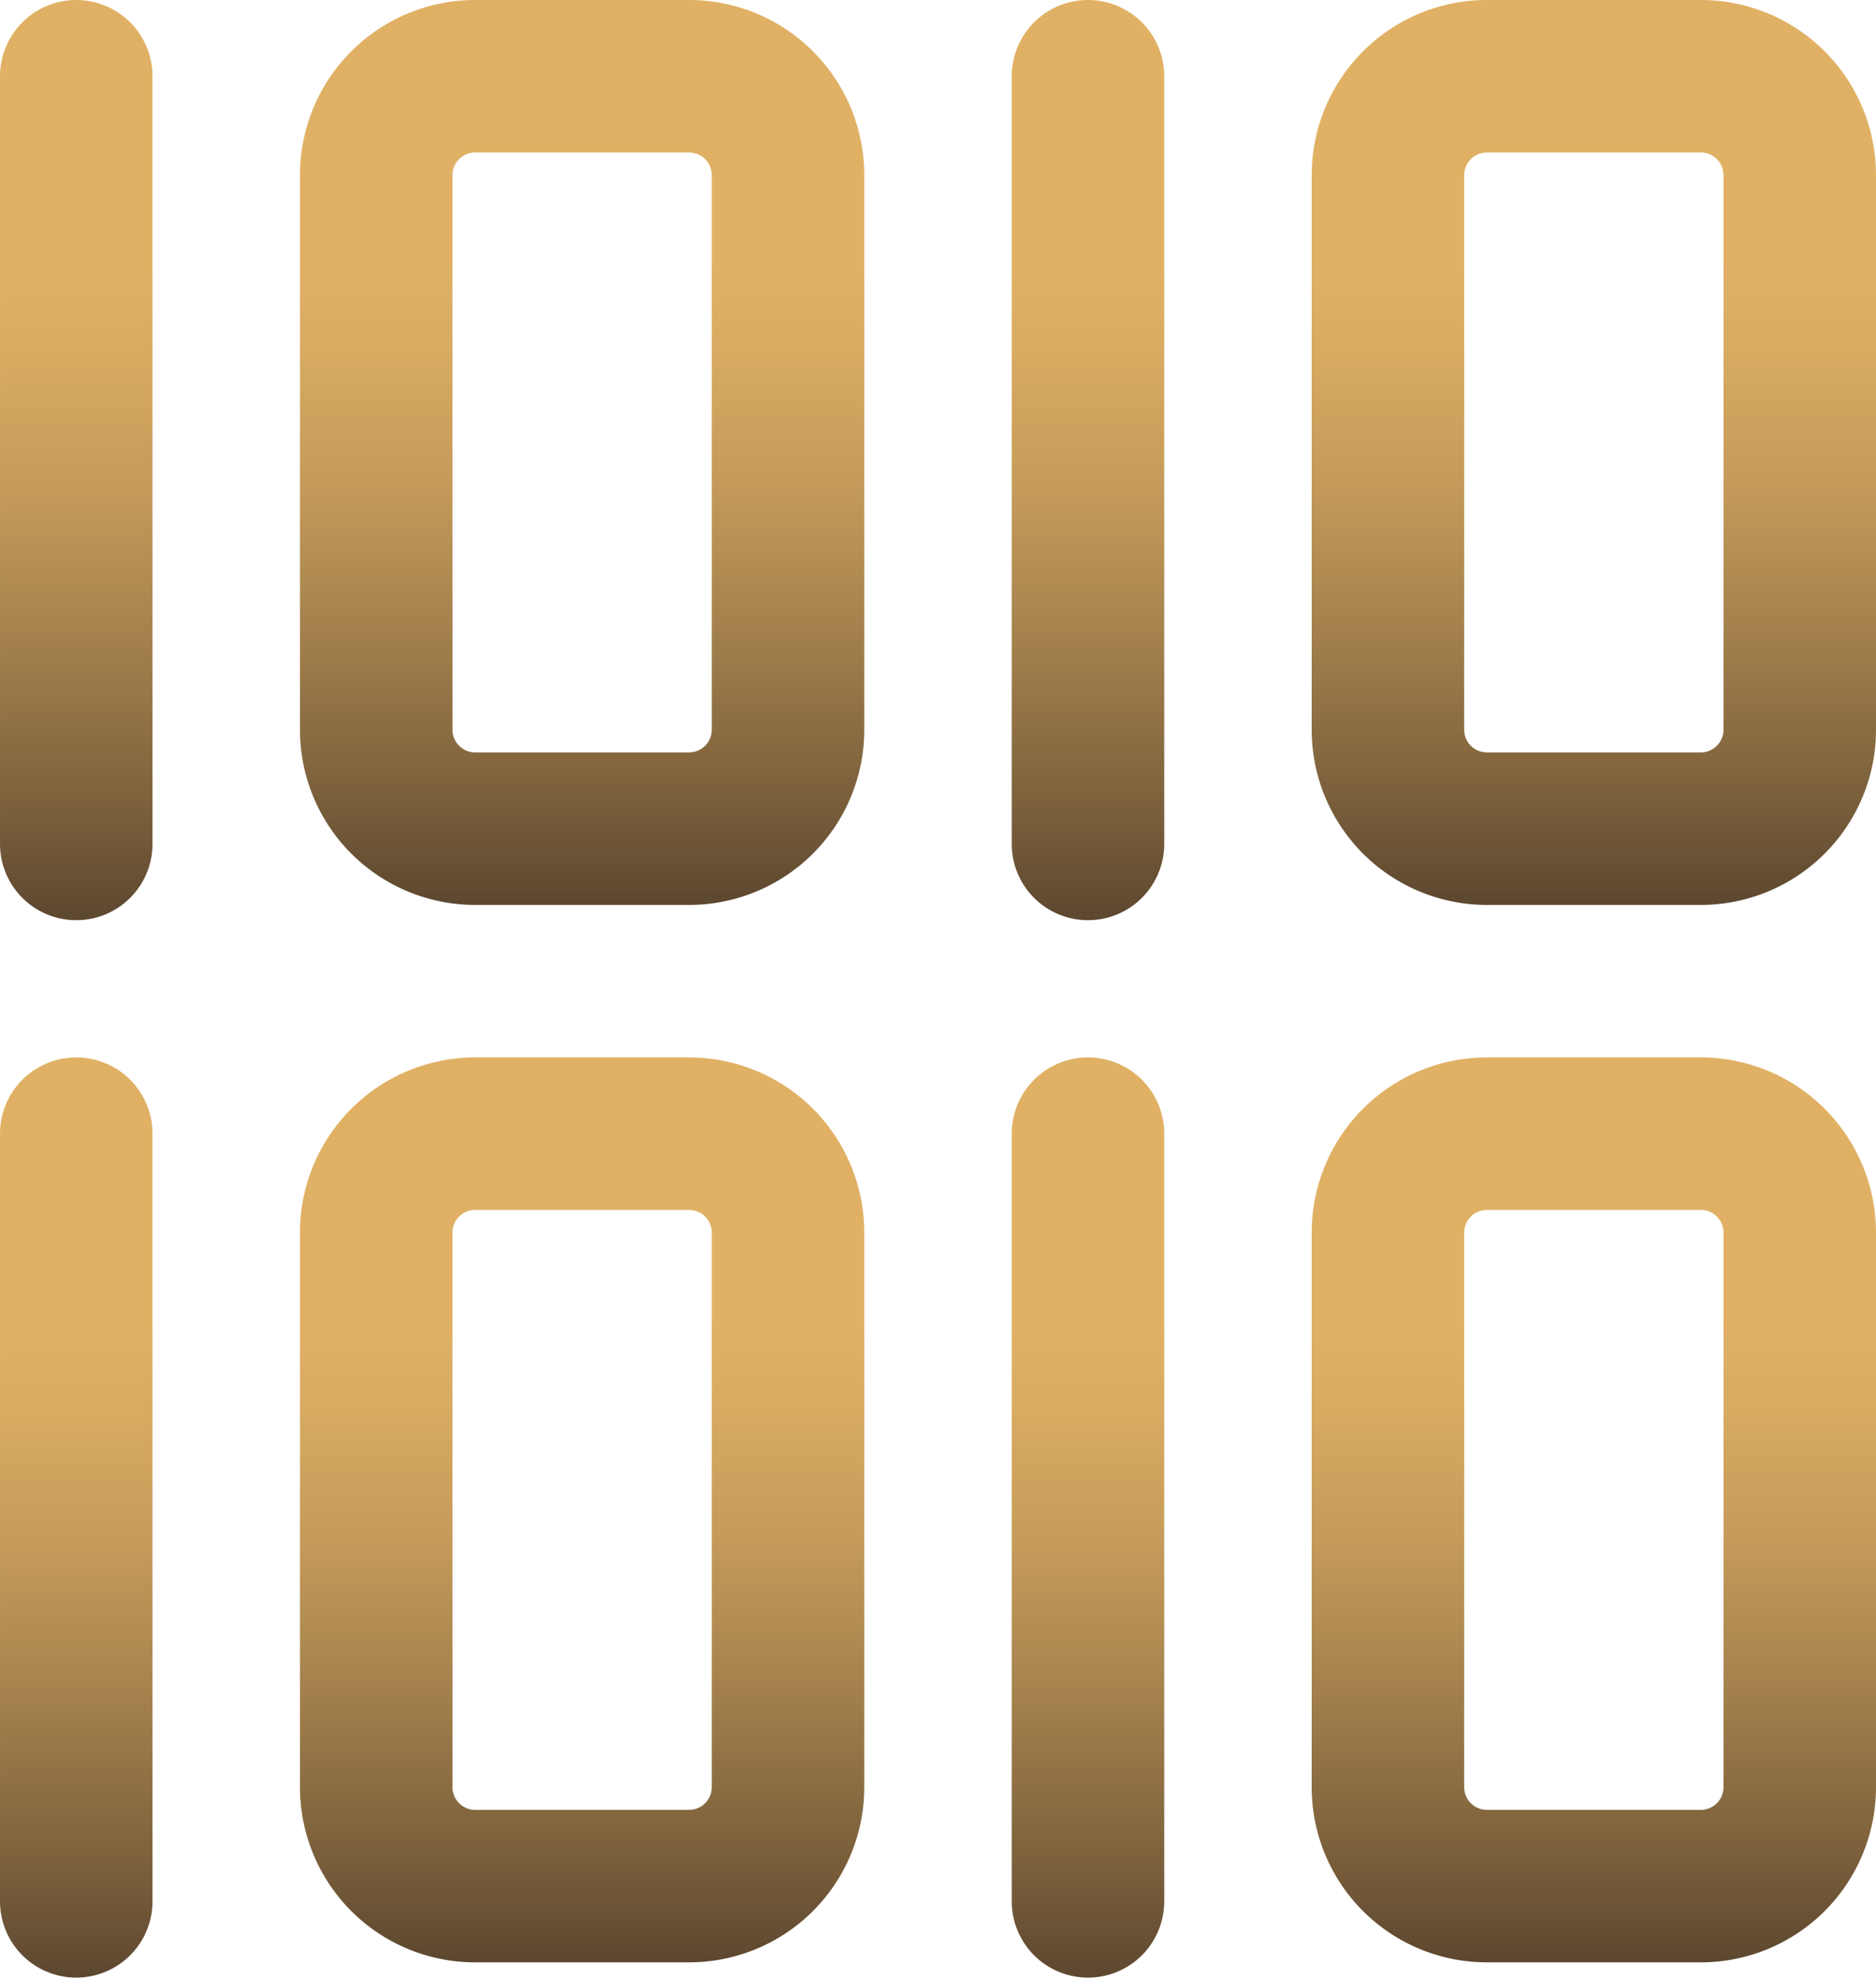 <svg xmlns="http://www.w3.org/2000/svg" xmlns:xlink="http://www.w3.org/1999/xlink" width="142.707" height="150.442" viewBox="0 0 142.707 150.442">
  <defs>
    <style>
      .cls-1 {
        fill: url(#linear-gradient);
      }
    </style>
    <linearGradient id="linear-gradient" x1="0.5" x2="0.5" y2="1" gradientUnits="objectBoundingBox">
      <stop offset="0.29" stop-color="#e0b165"/>
      <stop offset="0.38" stop-color="#d9ab62"/>
      <stop offset="0.53" stop-color="#c59b5a"/>
      <stop offset="0.69" stop-color="#a5824d"/>
      <stop offset="0.88" stop-color="#7a5f3b"/>
      <stop offset="1" stop-color="#5b462f"/>
    </linearGradient>
  </defs>
  <g id="Power_Movellus_copy" data-name="Power_Movellus copy" transform="translate(-74.16 -56.5)">
    <path id="Tracciato_271" data-name="Tracciato 271" class="cls-1" d="M79.961,56.5a5.8,5.8,0,0,0-5.8,5.8v58.4a5.8,5.8,0,0,0,11.6,0V62.3A5.8,5.8,0,0,0,79.961,56.5Z" transform="translate(0 0)"/>
    <path id="Tracciato_272" data-name="Tracciato 272" class="cls-1" d="M207.96,56.5H191.687A13.328,13.328,0,0,0,178.36,69.827v42.185a13.328,13.328,0,0,0,13.327,13.327H207.96a13.328,13.328,0,0,0,13.327-13.327V69.827A13.328,13.328,0,0,0,207.96,56.5Zm1.726,55.512a1.728,1.728,0,0,1-1.726,1.726H191.687a1.728,1.728,0,0,1-1.726-1.726V69.827a1.728,1.728,0,0,1,1.726-1.726H207.96a1.728,1.728,0,0,1,1.726,1.726Z" transform="translate(-81.382 0)"/>
    <path id="Tracciato_273" data-name="Tracciato 273" class="cls-1" d="M431.411,56.5a5.8,5.8,0,0,0-5.8,5.8v58.4a5.8,5.8,0,1,0,11.6,0V62.3A5.8,5.8,0,0,0,431.411,56.5Z" transform="translate(-274.488 0)"/>
    <path id="Tracciato_274" data-name="Tracciato 274" class="cls-1" d="M559.41,56.5H543.137A13.328,13.328,0,0,0,529.81,69.827v42.185a13.328,13.328,0,0,0,13.327,13.327H559.41a13.328,13.328,0,0,0,13.327-13.327V69.827A13.328,13.328,0,0,0,559.41,56.5Zm1.726,55.512a1.728,1.728,0,0,1-1.726,1.726H543.137a1.728,1.728,0,0,1-1.726-1.726V69.827a1.728,1.728,0,0,1,1.726-1.726H559.41a1.728,1.728,0,0,1,1.726,1.726Z" transform="translate(-355.87 0)"/>
    <path id="Tracciato_275" data-name="Tracciato 275" class="cls-1" d="M79.961,423.84a5.8,5.8,0,0,0-5.8,5.8v58.4a5.8,5.8,0,1,0,11.6,0v-58.4A5.8,5.8,0,0,0,79.961,423.84Z" transform="translate(0 -286.899)"/>
    <path id="Tracciato_276" data-name="Tracciato 276" class="cls-1" d="M207.96,423.84H191.687a13.328,13.328,0,0,0-13.327,13.327v42.185a13.328,13.328,0,0,0,13.327,13.327H207.96a13.328,13.328,0,0,0,13.327-13.327V437.167A13.328,13.328,0,0,0,207.96,423.84Zm1.726,55.512a1.728,1.728,0,0,1-1.726,1.726H191.687a1.728,1.728,0,0,1-1.726-1.726V437.167a1.728,1.728,0,0,1,1.726-1.726H207.96a1.728,1.728,0,0,1,1.726,1.726Z" transform="translate(-81.382 -286.899)"/>
    <path id="Tracciato_277" data-name="Tracciato 277" class="cls-1" d="M431.411,423.84a5.8,5.8,0,0,0-5.8,5.8v58.4a5.8,5.8,0,1,0,11.6,0v-58.4A5.8,5.8,0,0,0,431.411,423.84Z" transform="translate(-274.488 -286.899)"/>
    <path id="Tracciato_278" data-name="Tracciato 278" class="cls-1" d="M559.41,423.84H543.137a13.328,13.328,0,0,0-13.327,13.327v42.185a13.328,13.328,0,0,0,13.327,13.327H559.41a13.328,13.328,0,0,0,13.327-13.327V437.167A13.328,13.328,0,0,0,559.41,423.84Zm1.726,55.512a1.728,1.728,0,0,1-1.726,1.726H543.137a1.728,1.728,0,0,1-1.726-1.726V437.167a1.728,1.728,0,0,1,1.726-1.726H559.41a1.728,1.728,0,0,1,1.726,1.726Z" transform="translate(-355.87 -286.899)"/>
  </g>
</svg>
